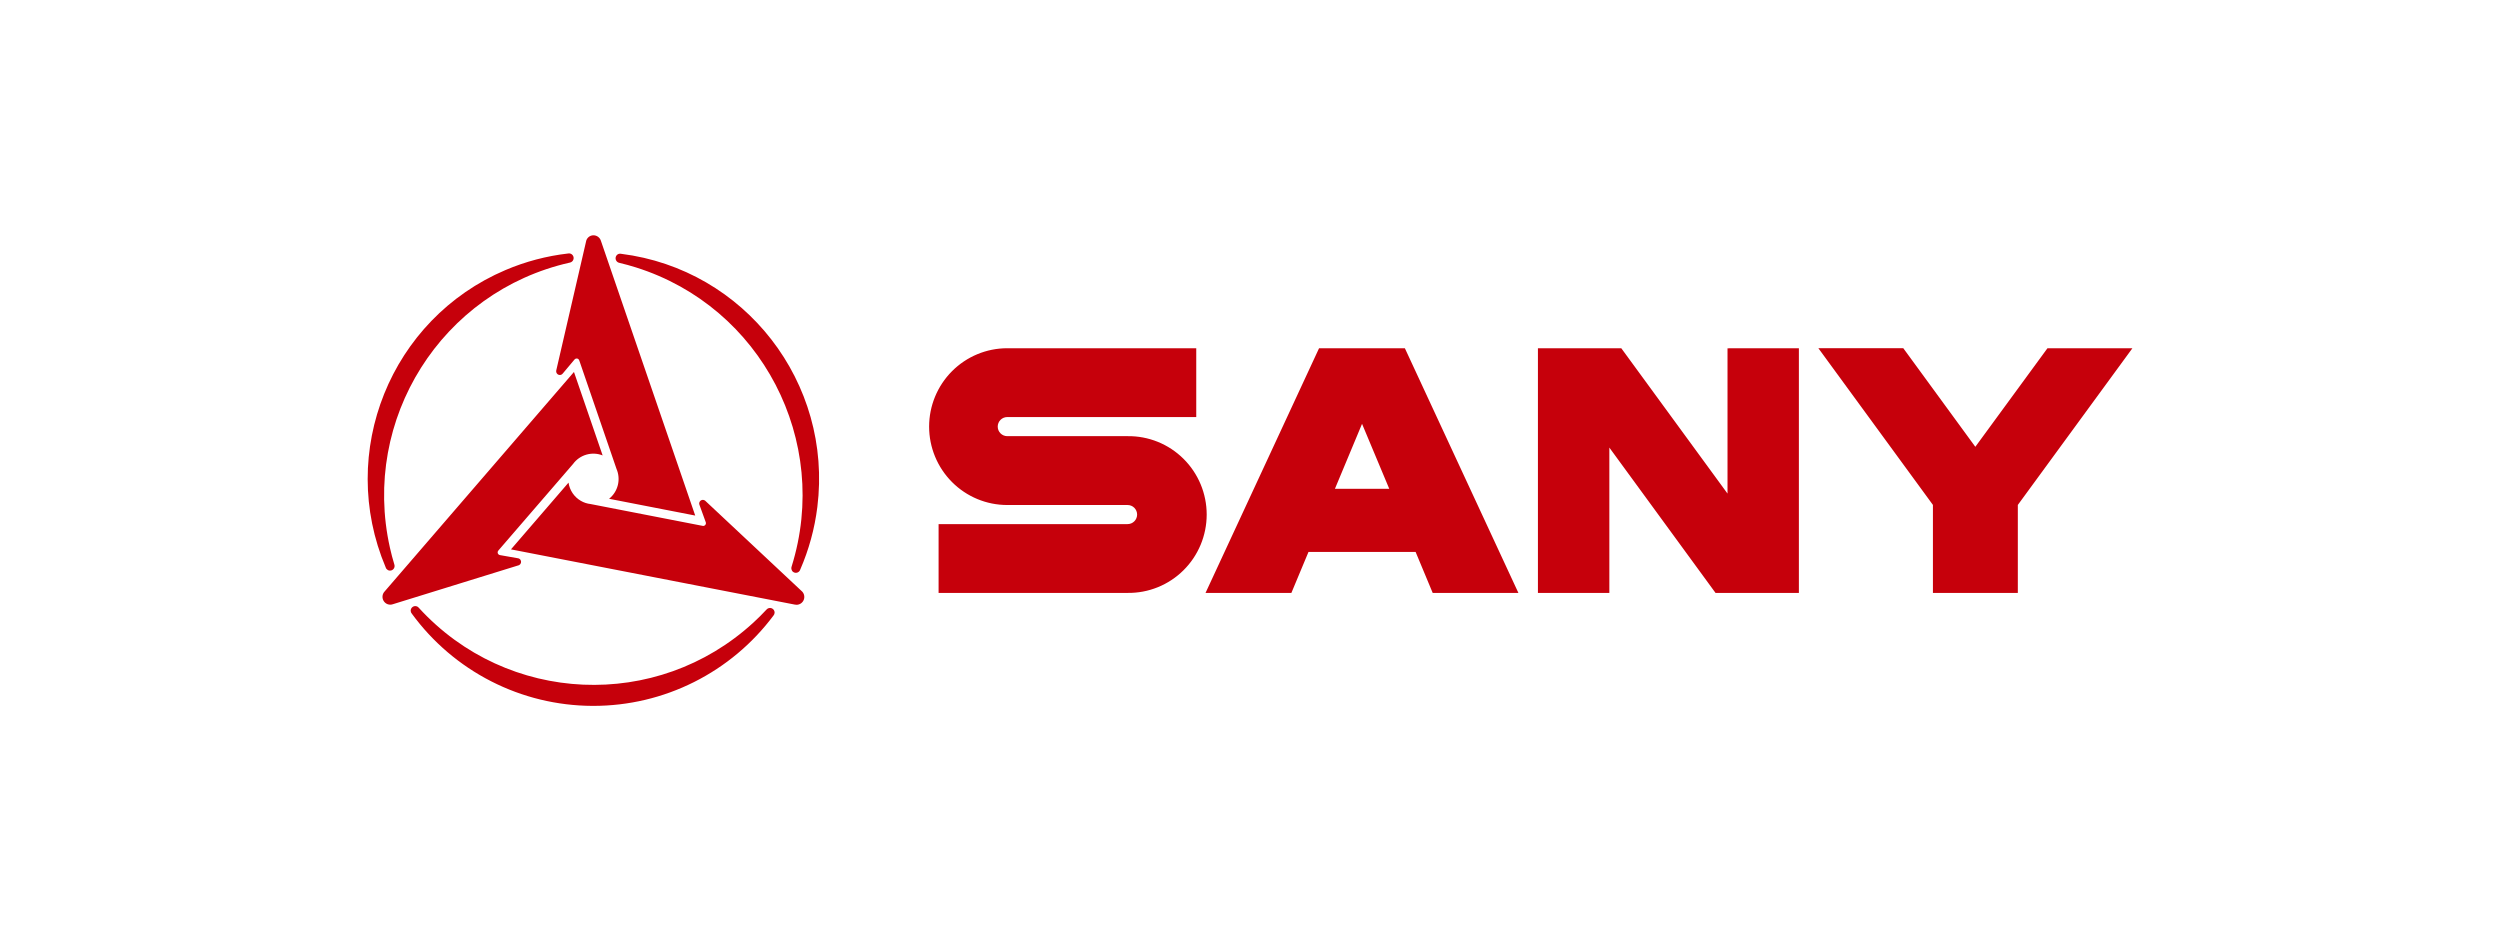<svg width="170" height="64" viewBox="0 0 170 64" fill="none" xmlns="http://www.w3.org/2000/svg">
<path d="M40.27 48C37.88 47.988 35.526 47.416 33.397 46.327C31.267 45.239 29.421 43.666 28.007 41.733C27.956 41.678 27.927 41.605 27.926 41.53C27.926 41.446 27.959 41.366 28.017 41.307C28.076 41.248 28.156 41.214 28.239 41.214C28.284 41.214 28.328 41.224 28.369 41.243C28.409 41.262 28.445 41.29 28.474 41.325C34.484 47.909 44.676 48.359 51.239 42.329C51.547 42.046 51.843 41.751 52.128 41.445C52.17 41.397 52.226 41.364 52.288 41.349C52.35 41.334 52.415 41.339 52.475 41.362C52.534 41.385 52.585 41.426 52.621 41.479C52.656 41.532 52.675 41.595 52.674 41.659C52.672 41.734 52.643 41.806 52.593 41.862C51.168 43.768 49.319 45.315 47.194 46.38C45.07 47.446 42.727 48 40.352 48H40.27ZM54.03 41.109L34.746 37.357L38.659 32.819C38.697 33.075 38.792 33.32 38.937 33.535C39.082 33.749 39.273 33.928 39.497 34.057C39.7 34.176 39.927 34.25 40.16 34.275L47.761 35.755C47.794 35.765 47.83 35.766 47.863 35.758C47.897 35.749 47.927 35.731 47.951 35.706C47.975 35.681 47.992 35.649 47.999 35.615C48.006 35.581 48.004 35.546 47.992 35.513L47.568 34.343C47.546 34.295 47.539 34.241 47.55 34.189C47.561 34.138 47.587 34.09 47.627 34.055C47.666 34.02 47.715 33.998 47.767 33.992C47.82 33.987 47.873 33.998 47.918 34.025C47.931 34.033 47.943 34.042 47.955 34.051L47.97 34.065L54.498 40.18C54.583 40.249 54.645 40.344 54.674 40.45C54.703 40.555 54.699 40.668 54.662 40.771C54.626 40.875 54.558 40.964 54.468 41.028C54.379 41.091 54.272 41.125 54.162 41.125C54.118 41.126 54.073 41.12 54.03 41.109ZM26.08 40.851C26.022 40.751 25.999 40.634 26.013 40.519C26.028 40.403 26.079 40.296 26.16 40.213L39.03 25.294L40.979 30.969C40.627 30.829 40.239 30.81 39.876 30.915C39.512 31.02 39.193 31.242 38.969 31.548L33.896 37.427C33.877 37.444 33.863 37.466 33.853 37.49C33.843 37.514 33.838 37.539 33.839 37.565C33.84 37.609 33.856 37.651 33.884 37.684C33.912 37.717 33.951 37.739 33.994 37.746L35.215 37.961C35.253 37.965 35.29 37.978 35.322 37.999C35.354 38.02 35.381 38.048 35.4 38.081C35.433 38.138 35.442 38.206 35.426 38.27C35.409 38.333 35.368 38.388 35.312 38.421C35.299 38.429 35.286 38.435 35.272 38.44L35.251 38.445L26.724 41.084C26.607 41.128 26.478 41.129 26.36 41.087C26.242 41.044 26.143 40.961 26.081 40.852L26.08 40.851ZM109.436 30.436V40.319H104.579V23.681H110.248L117.471 33.564V23.687H117.568V23.681H122.324V40.319H116.657L109.436 30.436ZM131.439 40.318V34.334L123.65 23.679H129.424L134.322 30.383L139.228 23.68H145.004L137.212 34.336V40.319L131.439 40.318ZM97.423 40.318L96.261 37.53H88.978L87.814 40.318H81.976L89.696 23.68H95.531L103.251 40.318H97.423ZM90.775 33.238H94.469L92.619 28.82L90.775 33.238ZM63.824 40.319V35.639H76.677C76.849 35.639 77.013 35.571 77.134 35.449C77.256 35.327 77.324 35.162 77.324 34.99C77.324 34.818 77.256 34.653 77.134 34.531C77.013 34.409 76.849 34.341 76.677 34.341H68.492C67.083 34.341 65.732 33.779 64.736 32.779C63.74 31.78 63.18 30.424 63.18 29.011C63.18 27.597 63.74 26.241 64.736 25.242C65.732 24.242 67.083 23.68 68.492 23.68H81.345V28.36H68.492C68.321 28.36 68.156 28.429 68.035 28.55C67.913 28.672 67.845 28.837 67.845 29.009C67.845 29.181 67.913 29.347 68.035 29.468C68.156 29.59 68.321 29.659 68.492 29.659H76.677C77.38 29.65 78.078 29.781 78.73 30.045C79.382 30.309 79.975 30.7 80.475 31.196C80.976 31.692 81.373 32.282 81.644 32.933C81.915 33.584 82.055 34.283 82.055 34.988C82.055 35.694 81.915 36.392 81.644 37.043C81.373 37.694 80.976 38.285 80.475 38.78C79.975 39.276 79.382 39.667 78.73 39.931C78.078 40.195 77.38 40.327 76.677 40.318L63.824 40.319ZM53.853 38.791C53.83 38.752 53.816 38.708 53.812 38.663C53.808 38.618 53.814 38.573 53.829 38.53C56.506 29.977 51.768 20.871 43.247 18.185C42.872 18.067 42.492 17.962 42.11 17.872C42.066 17.863 42.025 17.845 41.989 17.818C41.953 17.791 41.923 17.757 41.901 17.718C41.86 17.646 41.849 17.561 41.87 17.482C41.89 17.402 41.942 17.333 42.013 17.291C42.078 17.254 42.156 17.242 42.23 17.258C50.652 18.312 56.632 26.021 55.579 34.477C55.397 35.946 55.004 37.381 54.414 38.737C54.401 38.776 54.381 38.812 54.354 38.843C54.327 38.874 54.294 38.9 54.258 38.918C54.221 38.937 54.181 38.947 54.141 38.95C54.1 38.953 54.059 38.948 54.02 38.935C53.947 38.911 53.886 38.861 53.849 38.795L53.853 38.791ZM26.365 38.758C26.3 38.72 26.252 38.66 26.229 38.588C22.909 30.744 26.558 21.689 34.374 18.363C35.733 17.784 37.169 17.405 38.636 17.237C38.718 17.222 38.802 17.239 38.871 17.287C38.939 17.334 38.986 17.407 39.002 17.489C39.017 17.571 38.999 17.655 38.952 17.724C38.905 17.793 38.833 17.84 38.751 17.856C30.035 19.819 24.557 28.5 26.515 37.244C26.601 37.63 26.701 38.011 26.816 38.389C26.842 38.468 26.836 38.555 26.799 38.629C26.762 38.703 26.697 38.76 26.618 38.786C26.586 38.797 26.552 38.803 26.519 38.803C26.463 38.803 26.409 38.787 26.361 38.758H26.365ZM41.417 33.917C41.713 33.681 41.923 33.353 42.014 32.985C42.105 32.617 42.072 32.229 41.921 31.881L39.394 24.521C39.388 24.496 39.377 24.472 39.361 24.452C39.346 24.431 39.326 24.413 39.304 24.4C39.266 24.38 39.222 24.373 39.179 24.381C39.136 24.389 39.097 24.411 39.069 24.445L38.268 25.399C38.237 25.441 38.194 25.472 38.145 25.488C38.095 25.504 38.042 25.504 37.992 25.488C37.943 25.472 37.9 25.44 37.869 25.398C37.838 25.357 37.821 25.306 37.82 25.254C37.821 25.239 37.822 25.224 37.825 25.209V25.19L39.847 16.444C39.864 16.321 39.925 16.208 40.018 16.127C40.111 16.045 40.231 16 40.354 16C40.47 16 40.582 16.038 40.675 16.108C40.767 16.178 40.834 16.276 40.866 16.387L47.275 35.058L41.417 33.917Z" fill="#C6000B"/>
</svg>
